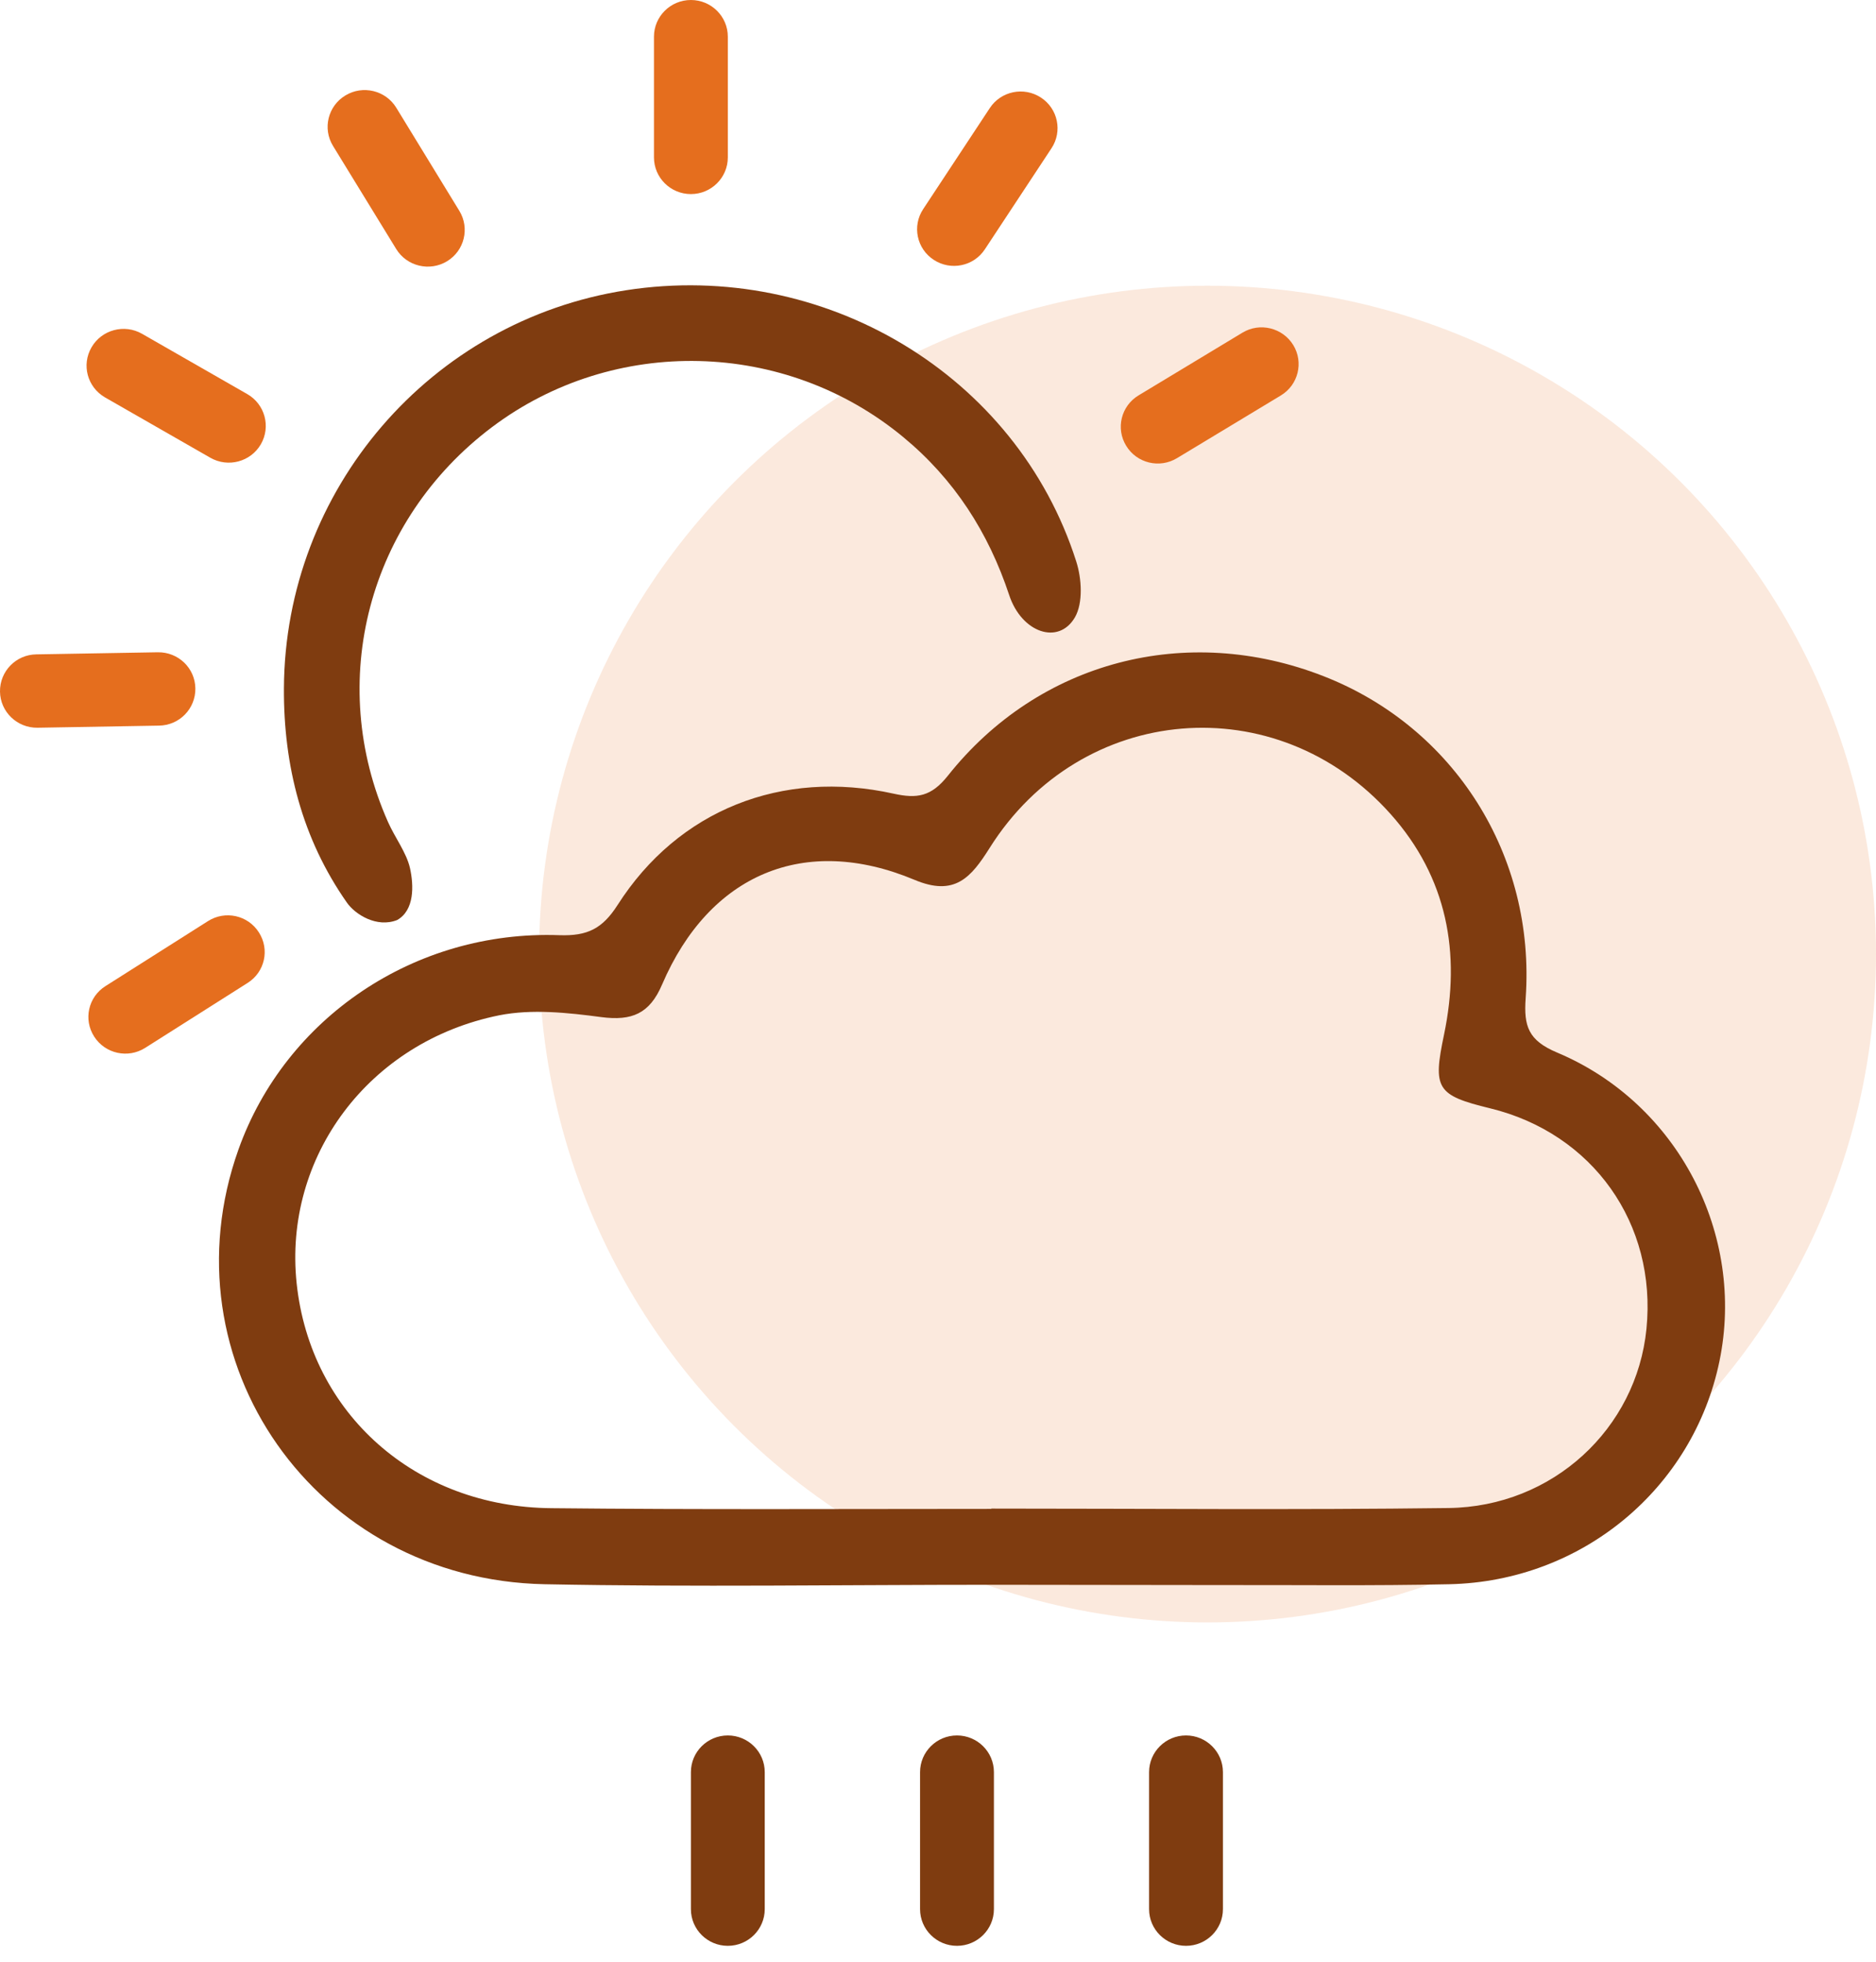 <svg width="87" height="91" viewBox="0 0 87 91" fill="none" xmlns="http://www.w3.org/2000/svg">
<circle opacity="0.15" cx="56" cy="44.252" r="31" fill="#E56E1E"/>
<path d="M46.034 73.506C39.106 73.506 32.172 73.616 25.251 73.48C14.623 73.264 7.557 63.134 11.061 53.31C13.239 47.209 19.241 43.135 25.939 43.376C27.252 43.422 27.94 43.069 28.642 41.974C31.45 37.574 36.259 35.664 41.441 36.812C42.53 37.053 43.186 36.948 43.954 35.984C48.185 30.651 55.041 28.885 61.378 31.362C67.44 33.728 71.219 39.68 70.753 46.303C70.661 47.6 70.877 48.258 72.209 48.819C77.825 51.179 80.954 57.274 79.74 63.134C78.52 69.04 73.37 73.343 67.217 73.48C63.687 73.558 60.158 73.512 56.622 73.519C53.093 73.512 49.563 73.512 46.034 73.506C46.034 73.512 46.034 73.506 46.034 73.506ZM45.975 69.986C45.975 69.979 45.975 69.979 45.975 69.972C53.04 69.972 60.105 70.038 67.171 69.946C72.012 69.888 75.896 66.263 76.355 61.635C76.841 56.759 73.869 52.567 69.106 51.407C66.607 50.801 66.443 50.488 66.968 47.985C67.755 44.204 67.118 40.71 64.494 37.763C59.207 31.831 50.134 32.594 45.896 39.328C45.03 40.703 44.276 41.596 42.406 40.807C37.315 38.676 32.9 40.54 30.702 45.67C30.125 47.02 29.305 47.359 27.888 47.176C26.326 46.968 24.667 46.792 23.151 47.092C17.09 48.317 13.14 53.663 13.757 59.523C14.393 65.566 19.268 69.907 25.585 69.953C32.375 70.025 39.172 69.986 45.975 69.986Z" fill="#7F3C10"/>
<path d="M13.167 31.922C13.213 22.718 19.956 14.869 29.043 13.461C38.22 12.04 47.156 17.392 49.911 26.042C50.167 26.838 50.232 27.965 49.852 28.63C49.097 29.934 47.379 29.354 46.801 27.6C45.837 24.693 44.256 22.229 41.881 20.267C36.41 15.743 28.472 15.554 22.817 19.811C17.076 24.132 15.102 31.616 17.995 38.128C18.316 38.852 18.848 39.543 19.012 40.26C19.195 41.081 19.222 42.215 18.421 42.672C17.47 43.05 16.466 42.411 16.086 41.863C14.013 38.904 13.147 35.521 13.167 31.922Z" fill="#7F3C10"/>
<path d="M33.753 90.252C32.808 90.252 32.041 89.49 32.041 88.551V82.195C32.041 81.256 32.808 80.494 33.753 80.494C34.697 80.494 35.465 81.256 35.465 82.195V88.551C35.465 89.49 34.697 90.252 33.753 90.252Z" fill="#7F3C10"/>
<path d="M4.369 48.082C3.857 47.287 4.094 46.237 4.894 45.736L9.644 42.724C10.444 42.215 11.5 42.45 12.005 43.245C12.517 44.041 12.281 45.09 11.481 45.592L6.731 48.604C5.937 49.106 4.881 48.878 4.369 48.082Z" fill="#E56E1E"/>
<path d="M4.79515e-05 32.079C-0.013 31.14 0.735 30.364 1.686 30.351L7.321 30.254C8.266 30.241 9.047 30.984 9.06 31.929C9.073 32.868 8.325 33.643 7.374 33.656L1.739 33.754C0.794 33.767 0.013 33.017 4.79515e-05 32.079Z" fill="#E56E1E"/>
<path d="M4.245 16.108C4.717 15.293 5.767 15.013 6.587 15.482L11.467 18.279C12.287 18.748 12.569 19.791 12.097 20.606C11.625 21.421 10.575 21.701 9.755 21.232L4.874 18.435C4.048 17.959 3.772 16.923 4.245 16.108Z" fill="#E56E1E"/>
<path d="M16.02 4.426C16.827 3.937 17.883 4.192 18.375 4.993L21.301 9.778C21.793 10.58 21.538 11.63 20.731 12.118C19.924 12.607 18.867 12.353 18.375 11.551L15.443 6.767C14.951 5.965 15.207 4.915 16.02 4.426Z" fill="#E56E1E"/>
<path d="M32.041 0C32.985 0 33.753 0.763 33.753 1.701V7.301C33.753 8.24 32.985 9.002 32.041 9.002C31.096 9.002 30.328 8.24 30.328 7.301V1.701C30.328 0.763 31.096 0 32.041 0Z" fill="#E56E1E"/>
<path d="M48.271 4.524C49.064 5.039 49.281 6.095 48.763 6.877L45.673 11.564C45.154 12.353 44.092 12.568 43.304 12.053C42.511 11.538 42.294 10.482 42.812 9.7L45.902 5.013C46.42 4.224 47.483 4.009 48.271 4.524Z" fill="#E56E1E"/>
<path d="M59.974 16.003C60.466 16.805 60.21 17.855 59.397 18.344L54.582 21.251C53.775 21.74 52.718 21.486 52.227 20.677C51.734 19.876 51.99 18.826 52.804 18.337L57.619 15.43C58.426 14.941 59.482 15.202 59.974 16.003Z" fill="#E56E1E"/>
<path d="M44.38 90.252C43.436 90.252 42.668 89.49 42.668 88.551V82.195C42.668 81.256 43.436 80.494 44.38 80.494C45.325 80.494 46.093 81.256 46.093 82.195V88.551C46.093 89.49 45.325 90.252 44.38 90.252Z" fill="#7F3C10"/>
<path d="M55.002 90.252C54.057 90.252 53.289 89.49 53.289 88.551V82.195C53.289 81.256 54.057 80.494 55.002 80.494C55.946 80.494 56.714 81.256 56.714 82.195V88.551C56.714 89.49 55.946 90.252 55.002 90.252Z" fill="#7F3C10"/>
</svg>
